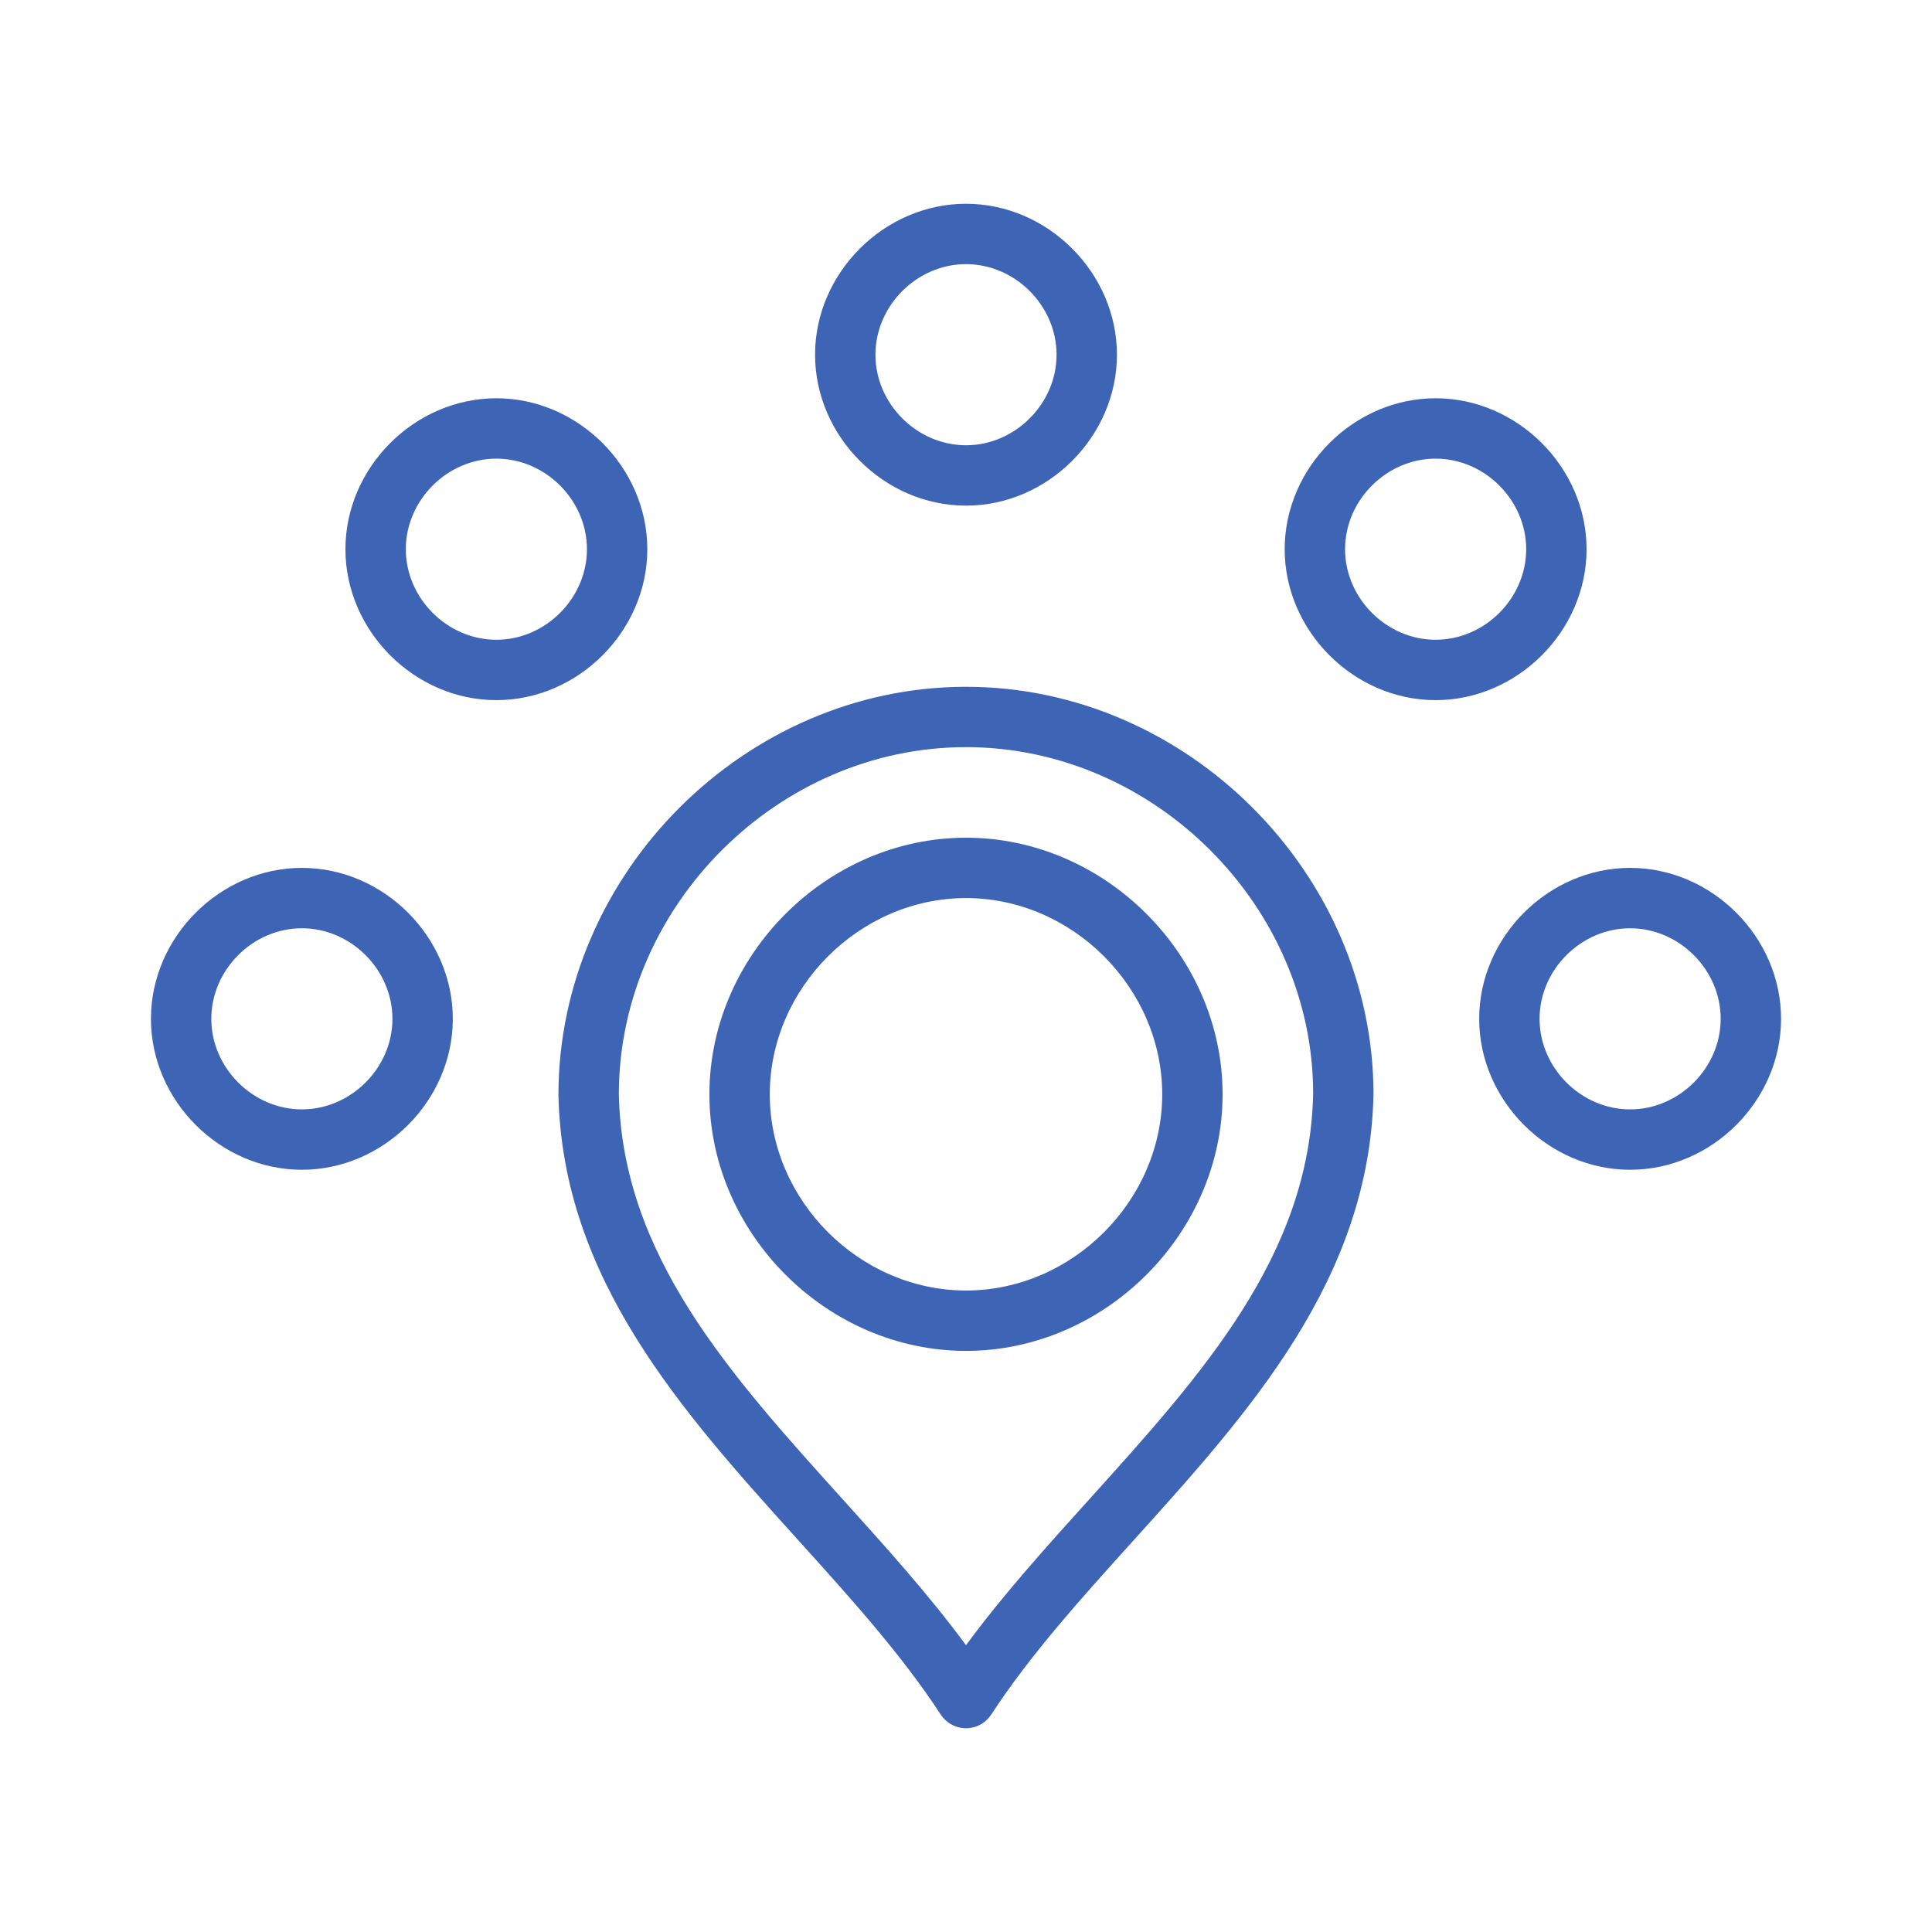 <?xml version="1.0" encoding="UTF-8"?>
<svg xmlns="http://www.w3.org/2000/svg" width="64" height="64" viewBox="0 0 64 64" fill="none">
  <path d="M32 44.75C27.393 44.75 23.5 40.857 23.5 36.25C23.5 31.643 27.393 27.75 32 27.75C36.607 27.75 40.5 31.643 40.5 36.25C40.5 40.857 36.607 44.75 32 44.75ZM32 29.75C28.477 29.75 25.5 32.727 25.5 36.25C25.5 39.773 28.477 42.75 32 42.75C35.523 42.75 38.5 39.773 38.5 36.25C38.5 32.727 35.523 29.75 32 29.75Z" fill="#3E64B5"></path>
  <path d="M32 57.25C31.662 57.25 31.348 57.079 31.163 56.797C29.867 54.813 28.201 52.967 26.437 51.014C22.6 46.764 18.631 42.368 18.499 36.272C18.499 28.933 24.682 22.751 31.999 22.751C39.316 22.751 45.499 28.934 45.499 36.251C45.367 42.369 41.398 46.765 37.561 51.015C35.797 52.968 34.131 54.814 32.835 56.798C32.744 56.937 32.621 57.051 32.475 57.13C32.329 57.209 32.166 57.25 32 57.25ZM32 24.75C25.767 24.75 20.5 30.017 20.5 36.25C20.615 41.581 24.165 45.512 27.923 49.674C29.326 51.229 30.77 52.827 32 54.499C33.23 52.827 34.674 51.228 36.077 49.674C39.835 45.512 43.385 41.581 43.5 36.229C43.5 30.017 38.233 24.75 32 24.75ZM16.443 23.193C13.733 23.193 11.443 20.903 11.443 18.193C11.443 15.483 13.733 13.193 16.443 13.193C19.153 13.193 21.443 15.483 21.443 18.193C21.443 20.903 19.153 23.193 16.443 23.193ZM16.443 15.193C14.817 15.193 13.443 16.567 13.443 18.193C13.443 19.819 14.817 21.193 16.443 21.193C18.069 21.193 19.443 19.819 19.443 18.193C19.443 16.567 18.069 15.193 16.443 15.193ZM47.557 23.193C44.847 23.193 42.557 20.903 42.557 18.193C42.557 15.483 44.847 13.193 47.557 13.193C50.267 13.193 52.557 15.483 52.557 18.193C52.557 20.903 50.267 23.193 47.557 23.193ZM47.557 15.193C45.931 15.193 44.557 16.567 44.557 18.193C44.557 19.819 45.931 21.193 47.557 21.193C49.183 21.193 50.557 19.819 50.557 18.193C50.557 16.567 49.183 15.193 47.557 15.193ZM10 38.75C7.29 38.75 5 36.46 5 33.75C5 31.04 7.29 28.75 10 28.75C12.71 28.75 15 31.04 15 33.75C15 36.46 12.71 38.75 10 38.75ZM10 30.75C8.374 30.75 7 32.124 7 33.75C7 35.376 8.374 36.75 10 36.75C11.626 36.75 13 35.376 13 33.75C13 32.124 11.626 30.75 10 30.75ZM32 16.75C29.29 16.75 27 14.46 27 11.75C27 9.04 29.29 6.75 32 6.75C34.71 6.75 37 9.04 37 11.75C37 14.46 34.71 16.75 32 16.75ZM32 8.75C30.374 8.75 29 10.124 29 11.75C29 13.376 30.374 14.75 32 14.75C33.626 14.75 35 13.376 35 11.75C35 10.124 33.626 8.75 32 8.75ZM54 38.75C51.29 38.75 49 36.46 49 33.75C49 31.04 51.29 28.75 54 28.75C56.71 28.75 59 31.04 59 33.75C59 36.46 56.71 38.75 54 38.75ZM54 30.75C52.374 30.75 51 32.124 51 33.75C51 35.376 52.374 36.75 54 36.75C55.626 36.75 57 35.376 57 33.75C57 32.124 55.626 30.75 54 30.75Z" fill="#3E64B5"></path>
</svg>
